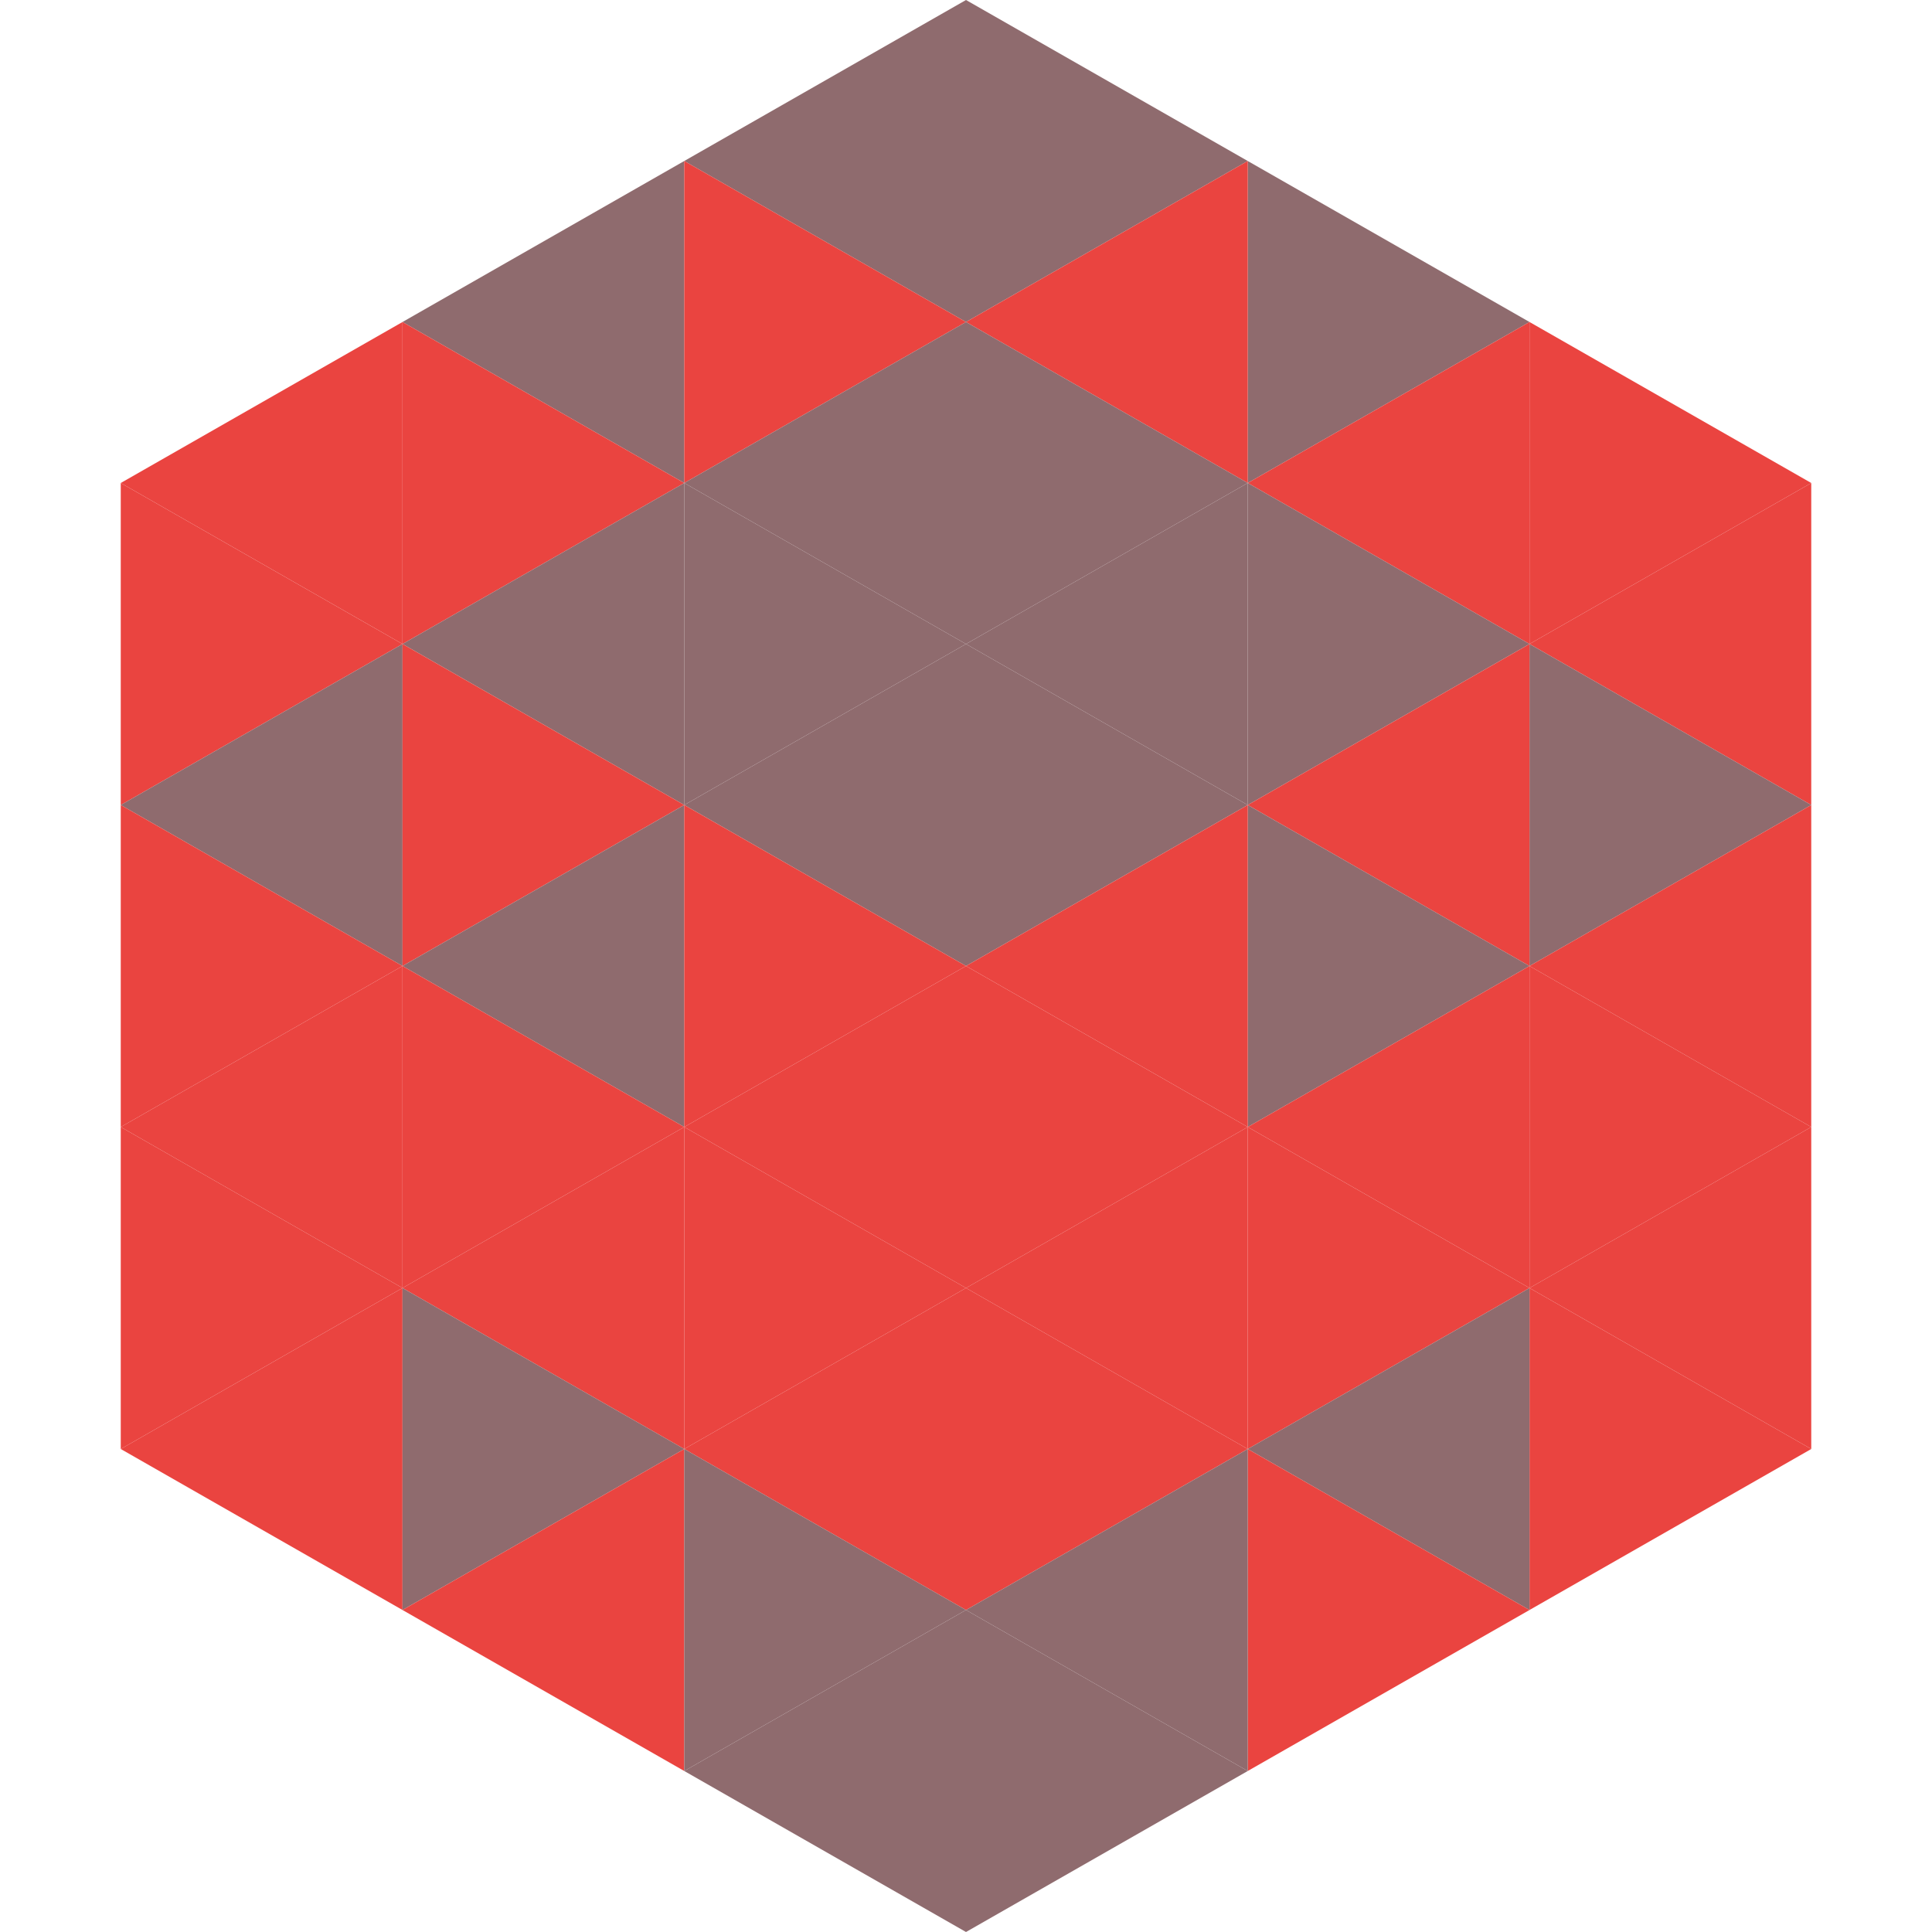 <?xml version="1.0"?>
<!-- Generated by SVGo -->
<svg width="240" height="240"
     xmlns="http://www.w3.org/2000/svg"
     xmlns:xlink="http://www.w3.org/1999/xlink">
<polygon points="50,40 15,60 50,80" style="fill:rgb(234,68,64)" />
<polygon points="190,40 225,60 190,80" style="fill:rgb(234,68,64)" />
<polygon points="15,60 50,80 15,100" style="fill:rgb(234,68,64)" />
<polygon points="225,60 190,80 225,100" style="fill:rgb(234,68,64)" />
<polygon points="50,80 15,100 50,120" style="fill:rgb(143,107,110)" />
<polygon points="190,80 225,100 190,120" style="fill:rgb(143,107,110)" />
<polygon points="15,100 50,120 15,140" style="fill:rgb(234,68,64)" />
<polygon points="225,100 190,120 225,140" style="fill:rgb(234,68,64)" />
<polygon points="50,120 15,140 50,160" style="fill:rgb(234,68,64)" />
<polygon points="190,120 225,140 190,160" style="fill:rgb(234,68,64)" />
<polygon points="15,140 50,160 15,180" style="fill:rgb(234,68,64)" />
<polygon points="225,140 190,160 225,180" style="fill:rgb(234,68,64)" />
<polygon points="50,160 15,180 50,200" style="fill:rgb(234,68,64)" />
<polygon points="190,160 225,180 190,200" style="fill:rgb(234,68,64)" />
<polygon points="15,180 50,200 15,220" style="fill:rgb(255,255,255); fill-opacity:0" />
<polygon points="225,180 190,200 225,220" style="fill:rgb(255,255,255); fill-opacity:0" />
<polygon points="50,0 85,20 50,40" style="fill:rgb(255,255,255); fill-opacity:0" />
<polygon points="190,0 155,20 190,40" style="fill:rgb(255,255,255); fill-opacity:0" />
<polygon points="85,20 50,40 85,60" style="fill:rgb(143,107,110)" />
<polygon points="155,20 190,40 155,60" style="fill:rgb(143,107,110)" />
<polygon points="50,40 85,60 50,80" style="fill:rgb(234,68,64)" />
<polygon points="190,40 155,60 190,80" style="fill:rgb(234,68,64)" />
<polygon points="85,60 50,80 85,100" style="fill:rgb(143,107,110)" />
<polygon points="155,60 190,80 155,100" style="fill:rgb(143,107,110)" />
<polygon points="50,80 85,100 50,120" style="fill:rgb(234,68,64)" />
<polygon points="190,80 155,100 190,120" style="fill:rgb(234,68,64)" />
<polygon points="85,100 50,120 85,140" style="fill:rgb(143,107,110)" />
<polygon points="155,100 190,120 155,140" style="fill:rgb(143,107,110)" />
<polygon points="50,120 85,140 50,160" style="fill:rgb(234,68,64)" />
<polygon points="190,120 155,140 190,160" style="fill:rgb(234,68,64)" />
<polygon points="85,140 50,160 85,180" style="fill:rgb(234,68,64)" />
<polygon points="155,140 190,160 155,180" style="fill:rgb(234,68,64)" />
<polygon points="50,160 85,180 50,200" style="fill:rgb(143,107,110)" />
<polygon points="190,160 155,180 190,200" style="fill:rgb(143,107,110)" />
<polygon points="85,180 50,200 85,220" style="fill:rgb(234,68,64)" />
<polygon points="155,180 190,200 155,220" style="fill:rgb(234,68,64)" />
<polygon points="120,0 85,20 120,40" style="fill:rgb(143,107,110)" />
<polygon points="120,0 155,20 120,40" style="fill:rgb(143,107,110)" />
<polygon points="85,20 120,40 85,60" style="fill:rgb(234,68,64)" />
<polygon points="155,20 120,40 155,60" style="fill:rgb(234,68,64)" />
<polygon points="120,40 85,60 120,80" style="fill:rgb(143,107,110)" />
<polygon points="120,40 155,60 120,80" style="fill:rgb(143,107,110)" />
<polygon points="85,60 120,80 85,100" style="fill:rgb(143,107,110)" />
<polygon points="155,60 120,80 155,100" style="fill:rgb(143,107,110)" />
<polygon points="120,80 85,100 120,120" style="fill:rgb(143,107,110)" />
<polygon points="120,80 155,100 120,120" style="fill:rgb(143,107,110)" />
<polygon points="85,100 120,120 85,140" style="fill:rgb(234,68,64)" />
<polygon points="155,100 120,120 155,140" style="fill:rgb(234,68,64)" />
<polygon points="120,120 85,140 120,160" style="fill:rgb(234,68,64)" />
<polygon points="120,120 155,140 120,160" style="fill:rgb(234,68,64)" />
<polygon points="85,140 120,160 85,180" style="fill:rgb(234,68,64)" />
<polygon points="155,140 120,160 155,180" style="fill:rgb(234,68,64)" />
<polygon points="120,160 85,180 120,200" style="fill:rgb(234,68,64)" />
<polygon points="120,160 155,180 120,200" style="fill:rgb(234,68,64)" />
<polygon points="85,180 120,200 85,220" style="fill:rgb(143,107,110)" />
<polygon points="155,180 120,200 155,220" style="fill:rgb(143,107,110)" />
<polygon points="120,200 85,220 120,240" style="fill:rgb(143,107,110)" />
<polygon points="120,200 155,220 120,240" style="fill:rgb(143,107,110)" />
<polygon points="85,220 120,240 85,260" style="fill:rgb(255,255,255); fill-opacity:0" />
<polygon points="155,220 120,240 155,260" style="fill:rgb(255,255,255); fill-opacity:0" />
</svg>
